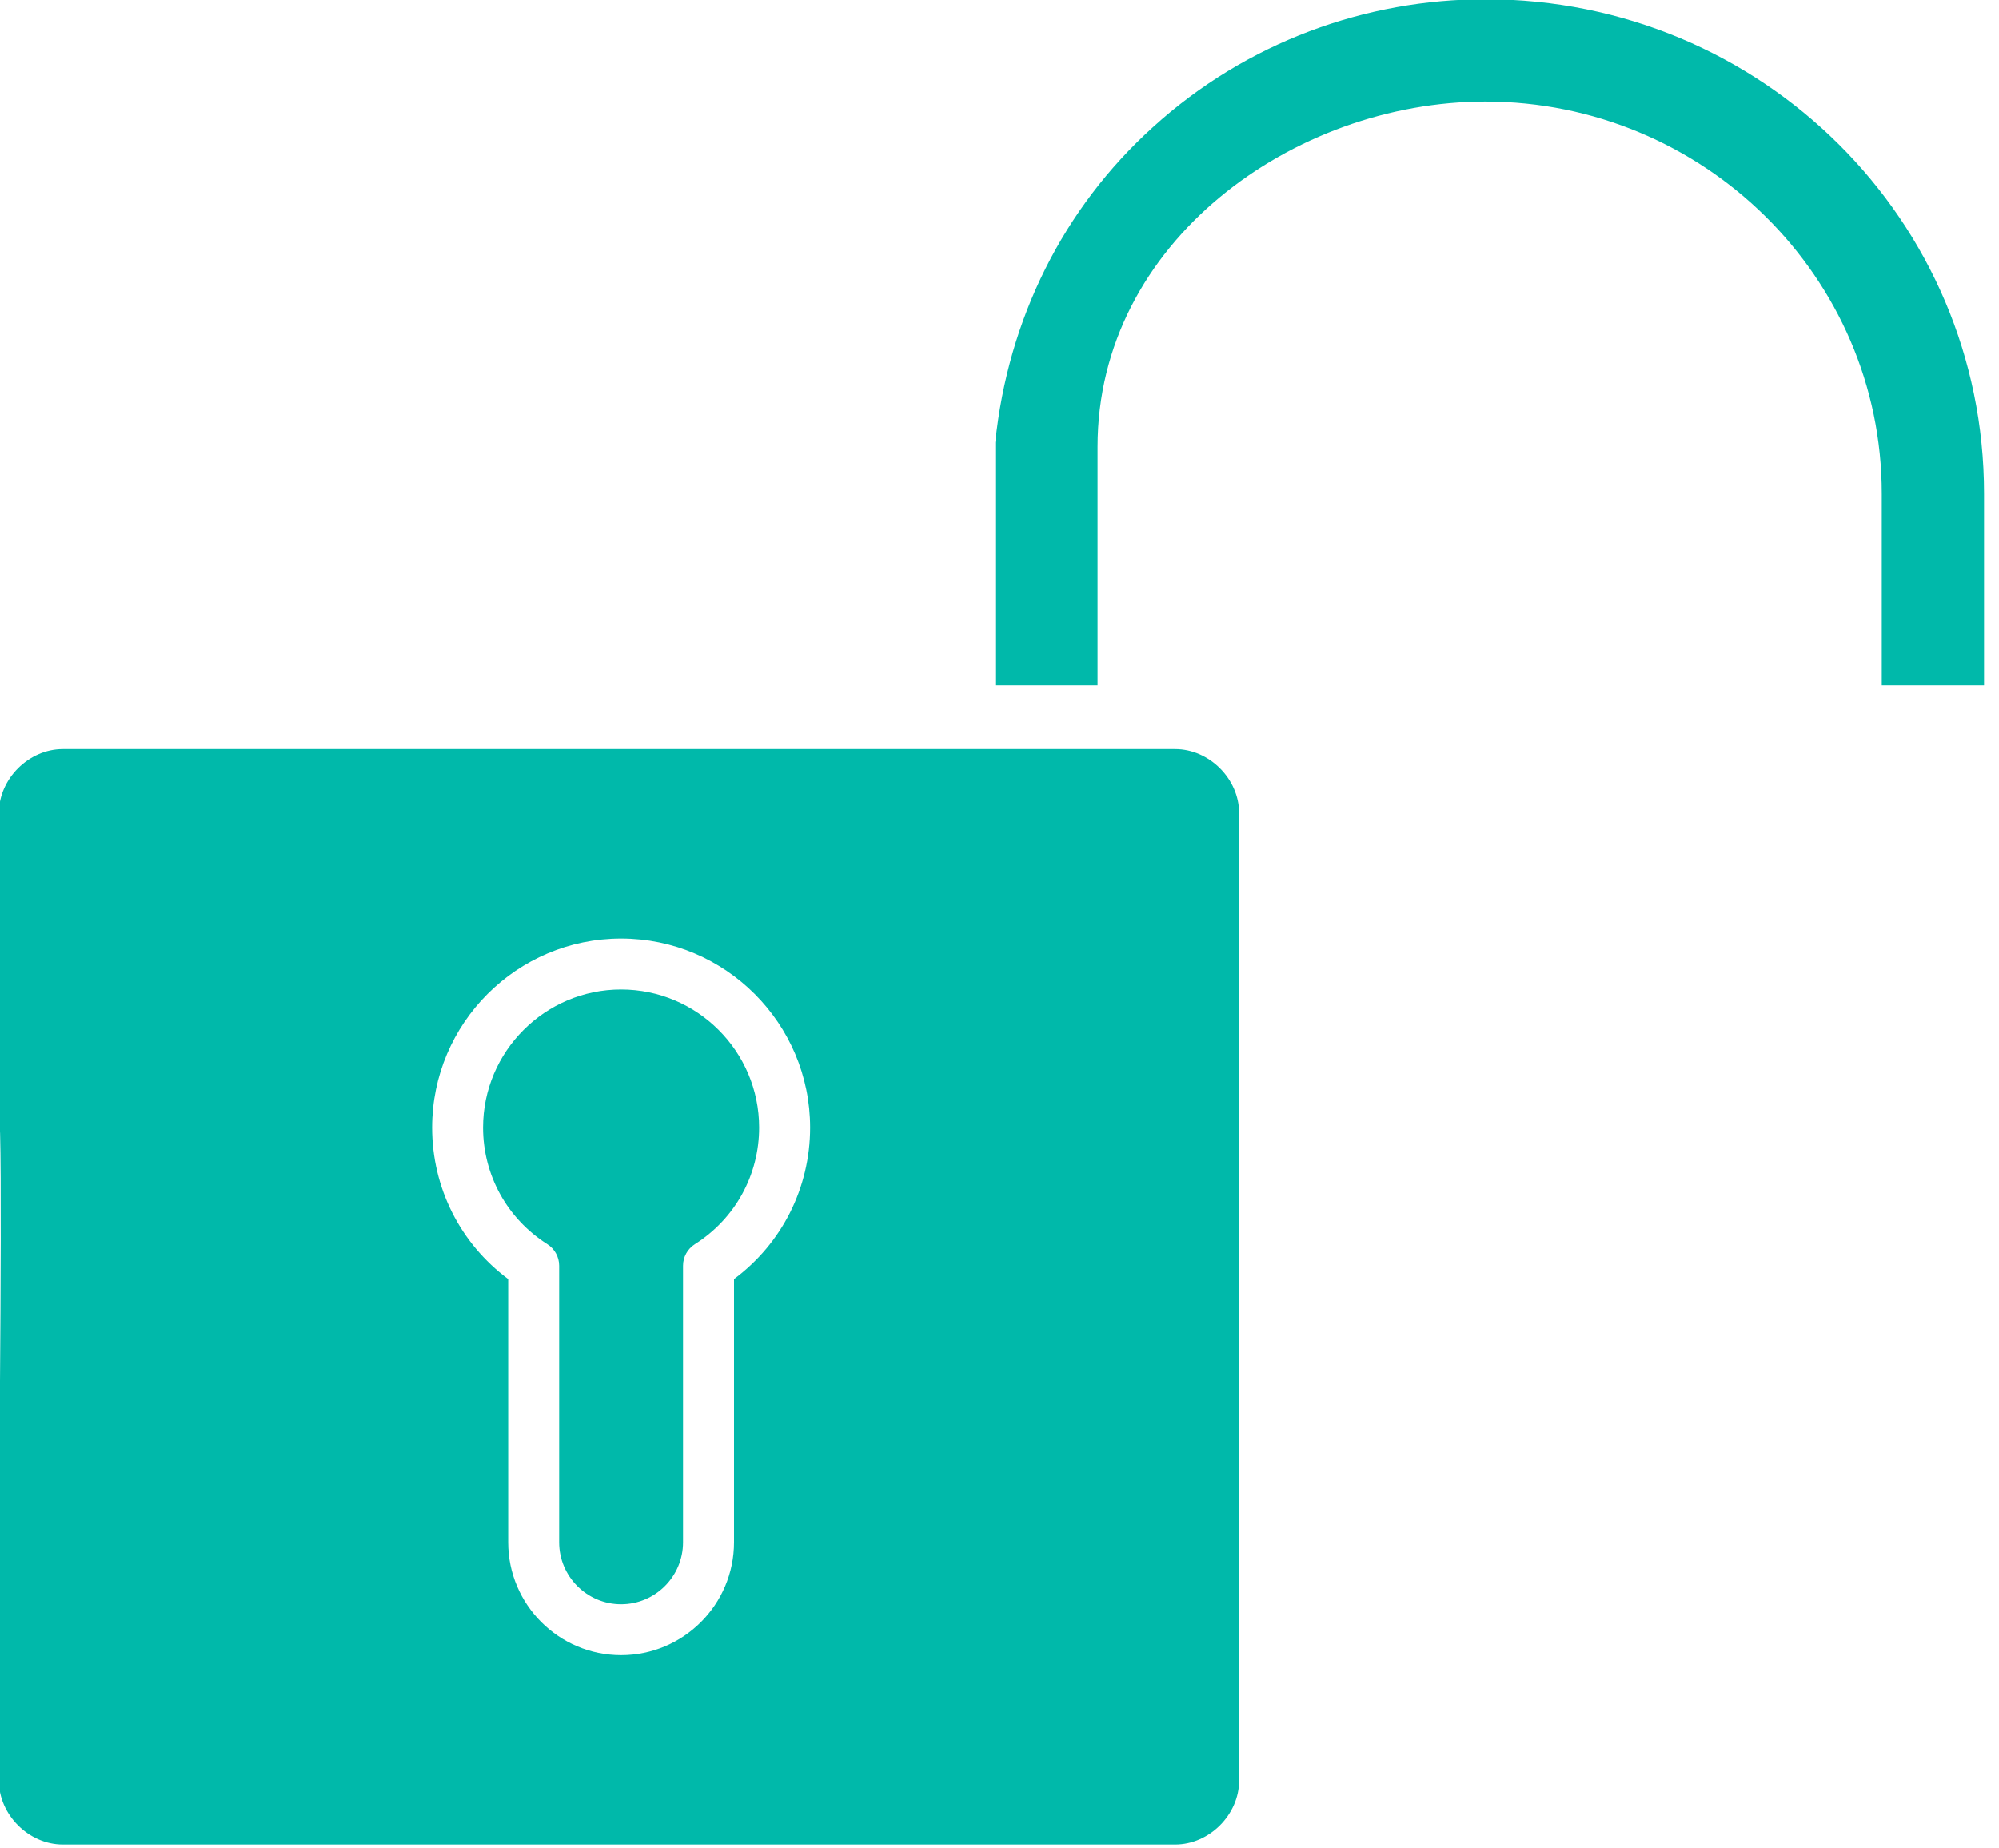 <?xml version="1.0" encoding="UTF-8" standalone="no"?>
<!DOCTYPE svg PUBLIC "-//W3C//DTD SVG 1.1//EN" "http://www.w3.org/Graphics/SVG/1.1/DTD/svg11.dtd">
<svg width="100%" height="100%" viewBox="0 0 159 147" version="1.1" xmlns="http://www.w3.org/2000/svg" xmlns:xlink="http://www.w3.org/1999/xlink" xml:space="preserve" xmlns:serif="http://www.serif.com/" style="fill-rule:evenodd;clip-rule:evenodd;stroke-linejoin:round;stroke-miterlimit:2;">
    <g transform="matrix(1,0,0,1,-1739.1,-6432.1)">
        <g transform="matrix(0.339,0,0,0.339,1644.26,6371.55)">
            <g>
                <g transform="matrix(1,0,0,1,-110.5,-25.627)">
                    <path d="M666,637L405,637C397,637 390,630 390,622L390,557C390,557 391,467 390,466L390,395C390,387 397,380 405,380L666,380C674,380 681,387 681,395L681,622C681,630 674,637 666,637ZM535.995,592.569C550.609,592.569 562.49,580.688 562.49,566.074L562.49,504.344C573.728,495.992 580.347,482.928 580.347,468.783C580.347,444.328 560.45,424.431 535.995,424.431C511.54,424.431 491.653,444.328 491.653,468.783C491.653,482.928 498.261,495.992 509.5,504.344L509.5,566.074C509.5,580.688 521.391,592.569 535.995,592.569ZM535.995,436.383C553.852,436.383 568.385,450.916 568.385,468.783C568.385,479.94 562.755,490.169 553.312,496.155C551.578,497.256 550.527,499.153 550.527,501.203L550.527,566.084C550.527,574.09 544.011,580.617 535.995,580.617C527.979,580.617 521.462,574.09 521.462,566.074L521.462,501.203C521.462,499.164 520.412,497.256 518.688,496.155C509.245,490.169 503.605,479.94 503.605,468.783C503.605,450.916 518.138,436.383 535.995,436.383Z" style="fill:rgb(0,185,170);"/>
                </g>
                <g transform="matrix(1,0,0,1,93.286,-28.57)">
                    <path d="M628,368L628,323C628,272 586,231 535,231C490,231 444,264 444,312L444,368L420,368L420,312L420,311C423,282 436,256 457,237C479,217 507,207 535,207C600,207 652,259 652,323L652,368L628,368Z" style="fill:rgb(0,185,170);"/>
                </g>
            </g>
        </g>
    </g>
</svg>
